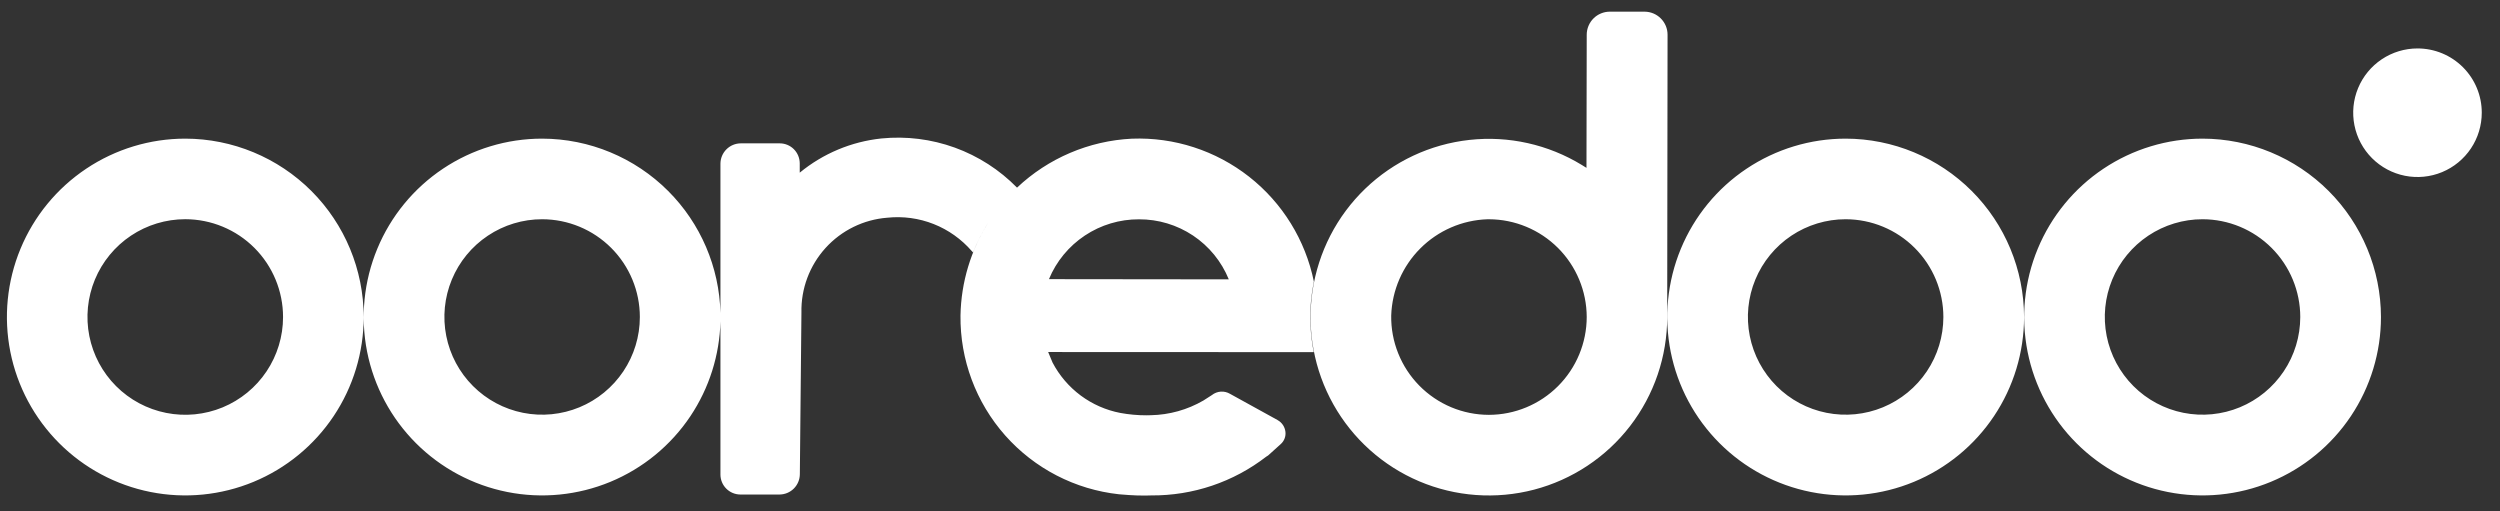<svg width="132" height="27" viewBox="0 0 132 27" fill="none" xmlns="http://www.w3.org/2000/svg">
<rect x="0" y="0" width="132" height="27" fill="#333333" stroke="none"/>
<path fill-rule="evenodd" clip-rule="evenodd" d="M85 0.616H86.834C87.156 0.618 87.464 0.746 87.691 0.974C87.919 1.202 88.047 1.51 88.047 1.832L88.028 16.739C88.029 18.822 87.34 20.846 86.068 22.496C84.796 24.145 83.013 25.326 80.998 25.854C78.983 26.381 76.85 26.226 74.932 25.412C73.015 24.597 71.422 23.17 70.403 21.354C69.383 19.537 68.995 17.434 69.299 15.373C69.603 13.313 70.581 11.411 72.081 9.966C73.581 8.521 75.518 7.614 77.589 7.387C79.659 7.16 81.746 7.627 83.524 8.713L83.766 8.863L83.779 1.832C83.779 1.672 83.811 1.514 83.873 1.366C83.934 1.218 84.024 1.084 84.138 0.971C84.251 0.858 84.386 0.769 84.534 0.708C84.682 0.647 84.84 0.616 85 0.616ZM82.262 20.389C83.231 19.421 83.776 18.108 83.779 16.739C83.775 15.37 83.23 14.059 82.262 13.092C81.294 12.125 79.982 11.58 78.614 11.577H78.537C77.203 11.622 75.936 12.172 74.993 13.116C74.049 14.06 73.5 15.327 73.456 16.661C73.445 17.345 73.571 18.024 73.826 18.659C74.08 19.294 74.458 19.872 74.938 20.36C75.418 20.848 75.99 21.236 76.62 21.501C77.251 21.766 77.928 21.903 78.612 21.904C79.981 21.902 81.294 21.357 82.262 20.389ZM130.465 7.838C130.838 7.28 131.037 6.623 131.037 5.952C131.038 5.506 130.951 5.065 130.78 4.652C130.61 4.24 130.36 3.866 130.045 3.551C129.729 3.235 129.355 2.985 128.943 2.815C128.531 2.645 128.089 2.557 127.643 2.558C126.972 2.558 126.316 2.757 125.757 3.13C125.199 3.503 124.764 4.033 124.507 4.653C124.25 5.273 124.183 5.956 124.314 6.614C124.445 7.273 124.768 7.877 125.243 8.352C125.718 8.827 126.323 9.15 126.981 9.281C127.639 9.412 128.322 9.345 128.942 9.088C129.562 8.831 130.092 8.396 130.465 7.838ZM92.218 8.908C93.767 7.873 95.588 7.32 97.451 7.32C99.948 7.324 102.342 8.318 104.107 10.083C105.873 11.849 106.866 14.242 106.87 16.739C106.87 18.602 106.318 20.423 105.283 21.972C104.248 23.521 102.777 24.728 101.056 25.441C99.335 26.154 97.441 26.341 95.614 25.977C93.787 25.614 92.108 24.717 90.791 23.399C89.474 22.082 88.577 20.404 88.213 18.577C87.85 16.75 88.036 14.856 88.749 13.135C89.462 11.414 90.669 9.943 92.218 8.908ZM101.738 19.605C102.306 18.757 102.609 17.76 102.61 16.739C102.609 15.371 102.065 14.059 101.098 13.091C100.131 12.123 98.82 11.578 97.451 11.576C96.431 11.575 95.433 11.878 94.584 12.444C93.736 13.011 93.074 13.816 92.683 14.759C92.292 15.702 92.189 16.739 92.388 17.74C92.587 18.741 93.078 19.661 93.799 20.383C94.52 21.105 95.439 21.597 96.44 21.796C97.441 21.996 98.478 21.894 99.421 21.504C100.364 21.114 101.171 20.453 101.738 19.605ZM116.295 7.32C114.433 7.32 112.611 7.873 111.062 8.908C109.514 9.943 108.306 11.414 107.593 13.135C106.88 14.856 106.694 16.75 107.057 18.577C107.421 20.404 108.318 22.082 109.635 23.399C110.952 24.717 112.631 25.614 114.458 25.977C116.285 26.341 118.179 26.154 119.9 25.441C121.621 24.728 123.092 23.521 124.127 21.972C125.162 20.423 125.715 18.602 125.715 16.739C125.711 14.242 124.717 11.848 122.952 10.083C121.186 8.317 118.792 7.324 116.295 7.32ZM121.454 16.739C121.453 17.76 121.15 18.757 120.582 19.605C120.015 20.453 119.209 21.114 118.266 21.504C117.323 21.894 116.285 21.996 115.284 21.796C114.284 21.597 113.364 21.105 112.643 20.383C111.922 19.661 111.431 18.741 111.232 17.74C111.034 16.739 111.136 15.702 111.527 14.759C111.918 13.816 112.58 13.011 113.429 12.444C114.277 11.878 115.275 11.575 116.295 11.576C117.664 11.578 118.975 12.123 119.942 13.091C120.909 14.059 121.453 15.371 121.454 16.739ZM23.393 8.905C24.942 7.871 26.764 7.319 28.627 7.32C31.123 7.325 33.515 8.319 35.28 10.085C36.994 11.8 37.98 14.106 38.039 16.524V8.647C38.039 8.361 38.153 8.087 38.355 7.885C38.557 7.683 38.831 7.569 39.117 7.569H41.17C41.45 7.569 41.718 7.68 41.916 7.878C42.114 8.076 42.225 8.344 42.226 8.624V9.117C43.455 8.106 44.954 7.478 46.536 7.311C47.849 7.18 49.174 7.345 50.414 7.794C51.653 8.244 52.776 8.966 53.699 9.907C55.345 8.354 57.495 7.434 59.764 7.322C62 7.237 64.193 7.95 65.953 9.331C67.713 10.713 68.925 12.675 69.373 14.868C69.306 15.191 69.257 15.517 69.225 15.845C69.139 16.763 69.186 17.689 69.365 18.593L55.343 18.587L55.576 19.145C55.934 19.828 56.442 20.422 57.061 20.883C57.681 21.343 58.395 21.657 59.153 21.803C59.609 21.887 60.072 21.929 60.535 21.928L60.767 21.923C61.741 21.904 62.694 21.637 63.537 21.149L63.985 20.862C64.12 20.754 64.285 20.69 64.457 20.678C64.63 20.666 64.802 20.708 64.95 20.797L67.457 22.179L67.456 22.181C67.569 22.242 67.665 22.33 67.737 22.437C67.809 22.543 67.854 22.666 67.87 22.793C67.885 22.914 67.871 23.036 67.828 23.15C67.785 23.263 67.716 23.365 67.625 23.446L66.961 24.045C66.938 24.064 66.914 24.08 66.888 24.093L66.861 24.109C65.123 25.454 62.983 26.175 60.786 26.158C60.674 26.166 60.57 26.166 60.459 26.166C60.164 26.166 59.884 26.158 59.602 26.138L59.085 26.098C56.766 25.846 54.624 24.739 53.076 22.994C51.529 21.248 50.687 18.989 50.714 16.656C50.746 14.901 51.263 13.202 52.189 11.739C51.87 12.242 51.597 12.774 51.375 13.329L51.31 13.255V13.258C50.764 12.627 50.073 12.136 49.297 11.829C48.52 11.522 47.681 11.408 46.851 11.495C45.599 11.591 44.43 12.164 43.587 13.095C42.743 14.026 42.289 15.245 42.316 16.501L42.232 25.034C42.231 25.319 42.117 25.593 41.915 25.795C41.713 25.997 41.439 26.11 41.153 26.111H39.094C38.814 26.11 38.546 25.999 38.348 25.801C38.15 25.603 38.039 25.335 38.039 25.055V16.969C37.995 18.752 37.447 20.487 36.454 21.973C35.419 23.522 33.947 24.729 32.226 25.442C30.505 26.154 28.611 26.341 26.784 25.977C24.956 25.613 23.278 24.716 21.961 23.398C20.644 22.08 19.747 20.402 19.384 18.574C19.021 16.747 19.208 14.853 19.922 13.132C20.635 11.411 21.843 9.94 23.393 8.905ZM32.913 19.605C33.48 18.757 33.784 17.76 33.784 16.739C33.784 15.371 33.24 14.059 32.273 13.091C31.306 12.123 29.995 11.578 28.627 11.576C27.606 11.575 26.608 11.877 25.76 12.444C24.911 13.01 24.249 13.816 23.858 14.759C23.467 15.701 23.364 16.739 23.563 17.74C23.761 18.741 24.252 19.66 24.974 20.382C25.695 21.105 26.614 21.596 27.615 21.796C28.615 21.996 29.653 21.894 30.596 21.504C31.539 21.114 32.345 20.453 32.913 19.605ZM9.784 7.32C7.922 7.32 6.1 7.873 4.552 8.908C3.003 9.943 1.795 11.414 1.082 13.135C0.369 14.856 0.183 16.75 0.546 18.577C0.91 20.404 1.807 22.082 3.124 23.399C4.441 24.717 6.12 25.614 7.947 25.977C9.774 26.341 11.668 26.154 13.389 25.441C15.11 24.728 16.581 23.521 17.616 21.972C18.651 20.423 19.203 18.602 19.203 16.739C19.2 14.242 18.206 11.849 16.441 10.083C14.675 8.318 12.281 7.324 9.784 7.32ZM14.945 16.739C14.945 17.761 14.642 18.759 14.074 19.608C13.507 20.457 12.7 21.118 11.756 21.509C10.812 21.899 9.774 22.001 8.773 21.801C7.771 21.602 6.851 21.11 6.129 20.387C5.407 19.665 4.916 18.744 4.717 17.743C4.518 16.741 4.621 15.703 5.012 14.759C5.404 13.816 6.066 13.01 6.915 12.443C7.765 11.876 8.763 11.573 9.784 11.574C11.153 11.576 12.465 12.12 13.433 13.088C14.4 14.056 14.944 15.369 14.945 16.738V16.739ZM62.994 12.438C62.149 11.874 61.154 11.575 60.137 11.58C59.121 11.576 58.126 11.874 57.28 12.437C56.434 12.999 55.774 13.8 55.385 14.739L64.88 14.75C64.496 13.808 63.84 13.003 62.994 12.438Z" fill="white"/>
</svg>
